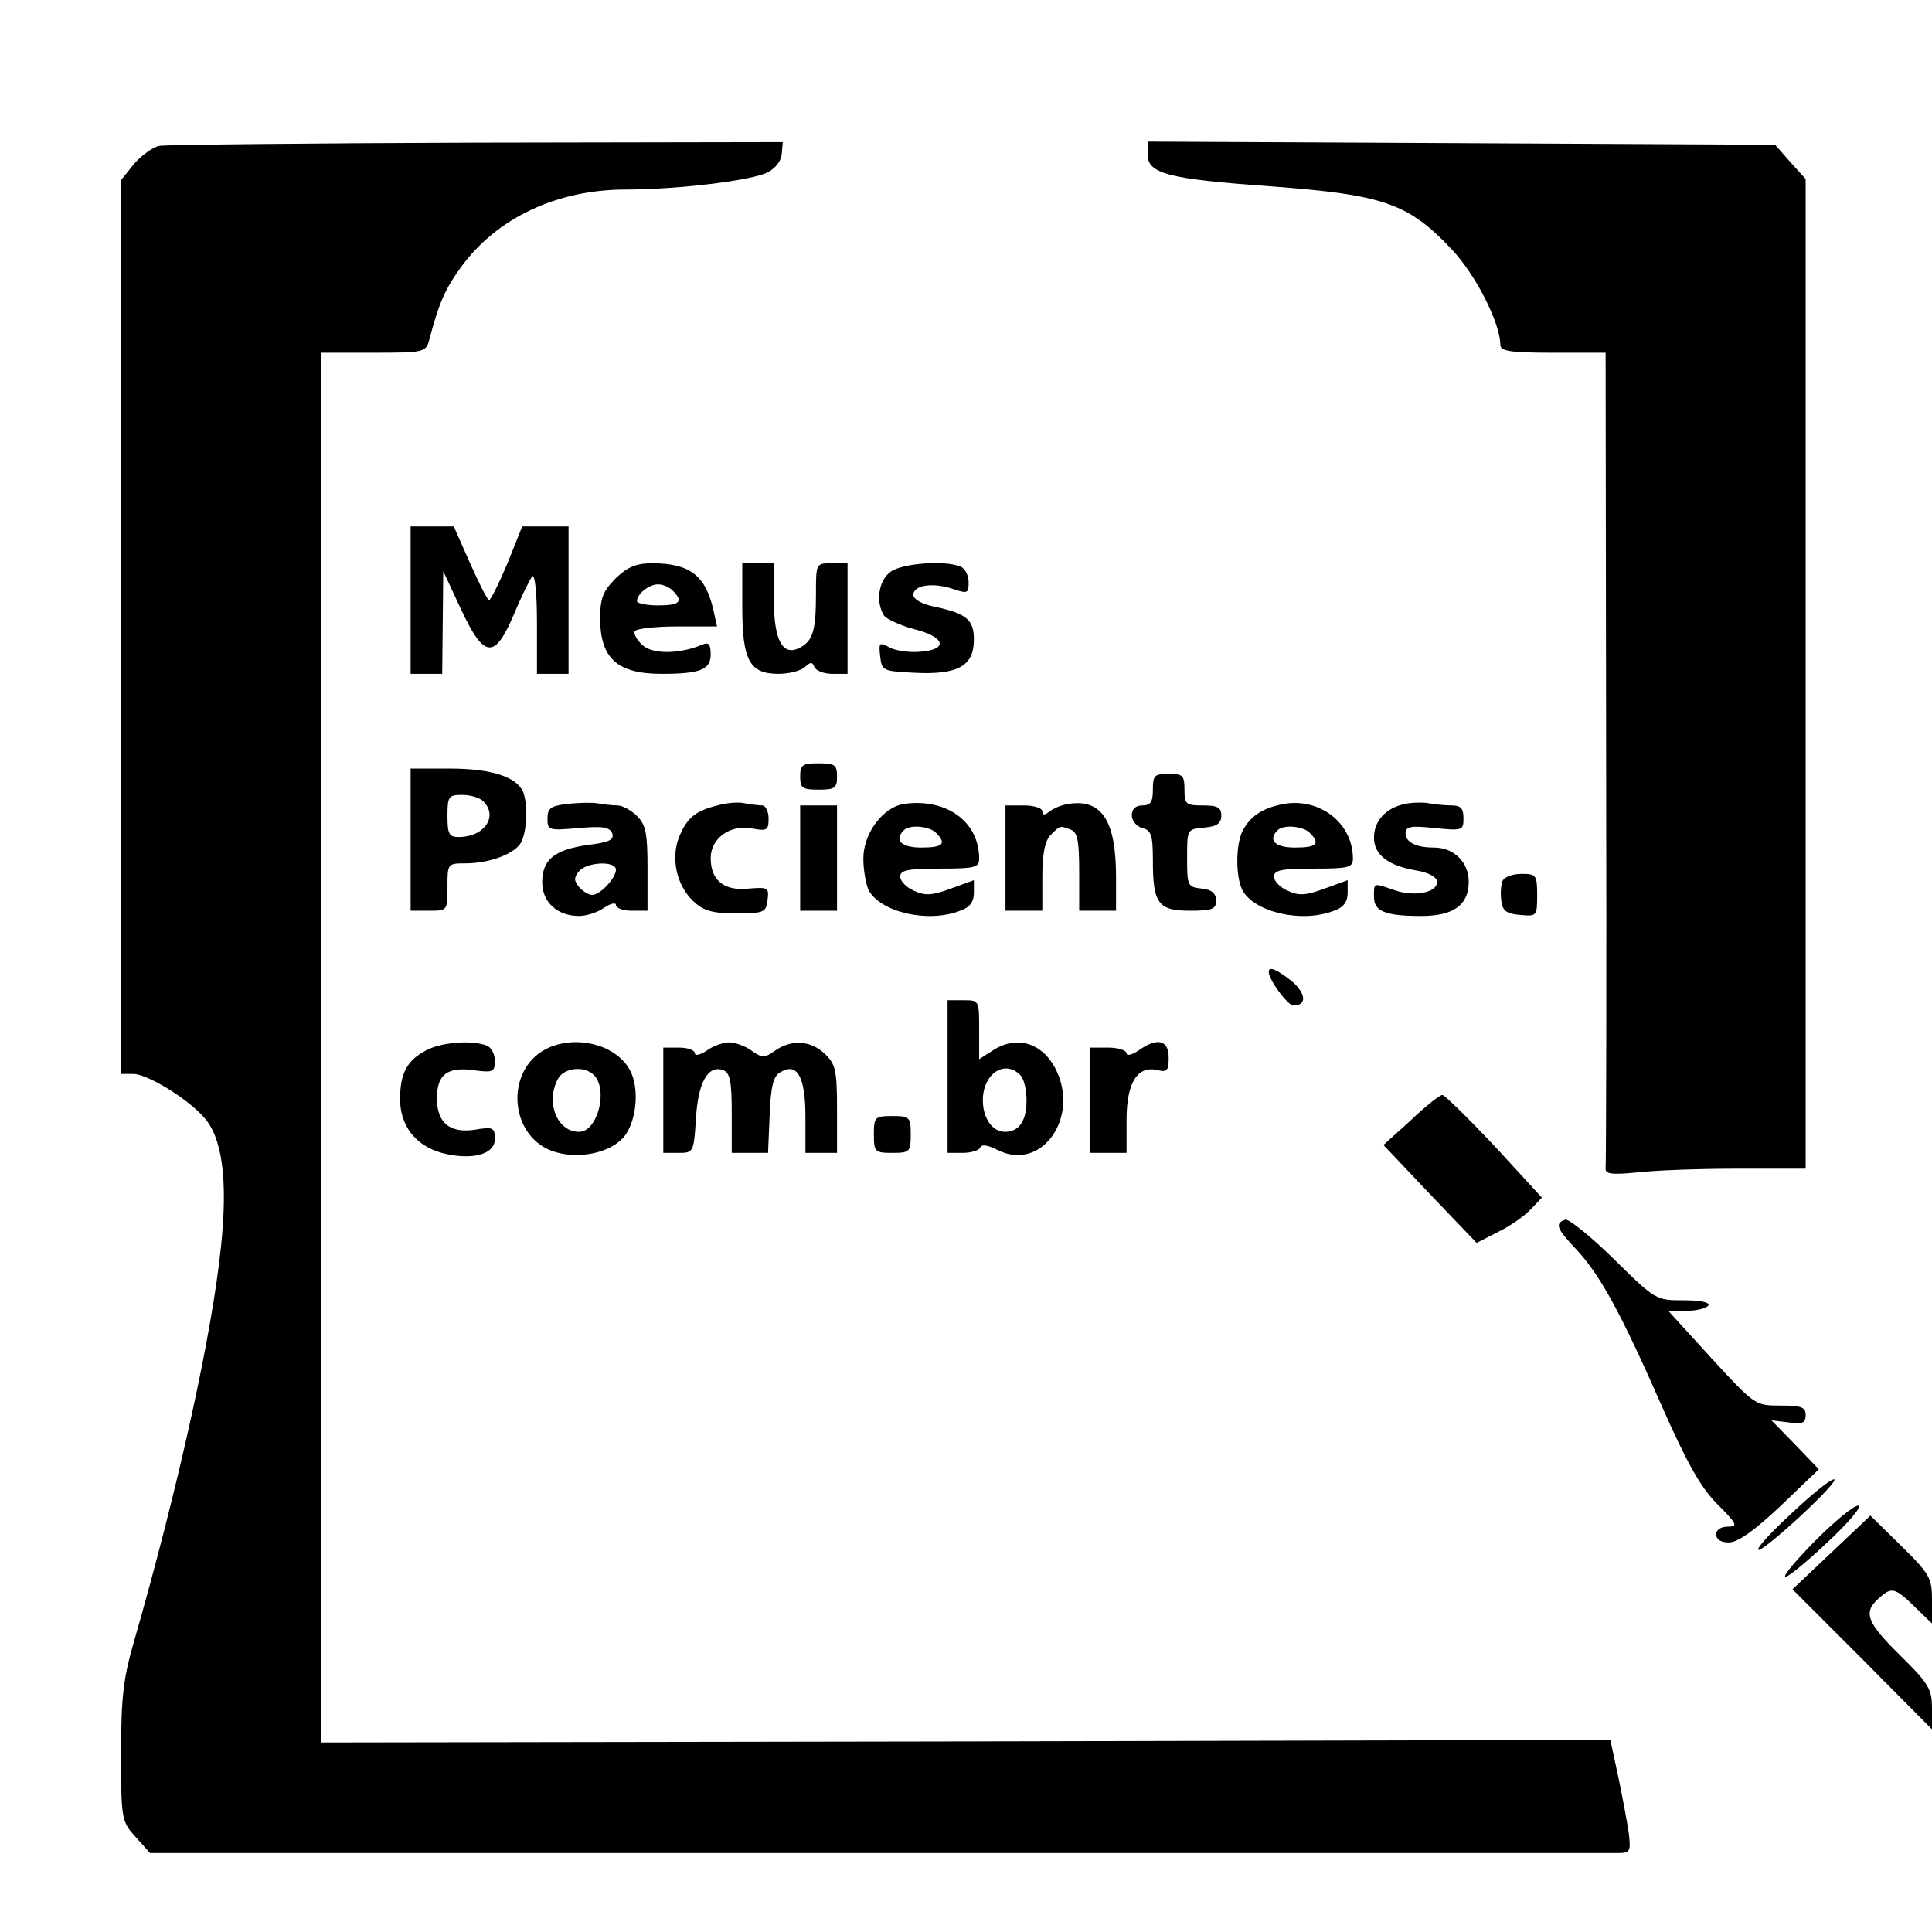 <?xml version="1.0" standalone="no"?>
<!DOCTYPE svg PUBLIC "-//W3C//DTD SVG 20010904//EN"
 "http://www.w3.org/TR/2001/REC-SVG-20010904/DTD/svg10.dtd">
<svg version="1.0" xmlns="http://www.w3.org/2000/svg"
 width="367pt" height="367pt" viewBox="0 0 367 367"
 preserveAspectRatio="xMidYMid meet">
<g transform="translate(0,367) scale(0.1,-0.1)"
fill="#000000" stroke="none">
<path d="M303 3393 c-12 -2 -34 -18 -48 -34 l-25 -31 0 -849 0 -849 23 0 c26
0 101 -45 134 -82 35 -38 46 -118 33 -244 -17 -169 -82 -462 -166 -754 -20
-69 -24 -106 -24 -212 0 -125 1 -128 28 -158 l27 -30 1380 0 c759 0 1392 0
1407 0 25 0 26 2 22 38 -3 20 -12 69 -20 107 l-15 70 -1224 -3 -1225 -2 0
1320 0 1320 99 0 c95 0 100 1 106 23 19 72 30 97 61 140 68 93 182 147 313
147 98 0 237 17 268 32 16 8 27 22 28 36 l2 22 -581 -1 c-320 -1 -591 -4 -603
-6z"/>
<path d="M2180 3377 c0 -37 38 -47 235 -61 213 -16 260 -32 342 -119 46 -48
93 -141 93 -182 0 -12 19 -15 100 -15 l100 0 1 -767 c1 -423 0 -774 -1 -782
-1 -11 10 -13 61 -8 34 4 120 7 190 7 l129 0 0 940 0 940 -29 32 -29 33 -596
3 -596 3 0 -24z"/>
<path d="M780 2530 l0 -140 30 0 30 0 1 98 1 97 34 -73 c44 -94 64 -95 101 -7
14 33 29 64 34 70 5 5 9 -30 9 -88 l0 -97 30 0 30 0 0 140 0 140 -44 0 -44 0
-28 -70 c-16 -38 -32 -70 -35 -70 -3 0 -19 32 -36 70 l-31 70 -41 0 -41 0 0
-140z"/>
<path d="M1169 2571 c-24 -25 -29 -37 -29 -78 1 -74 33 -103 117 -103 73 0 93
8 93 37 0 20 -4 24 -17 18 -44 -18 -94 -18 -113 0 -11 10 -17 22 -14 26 3 5
39 9 80 9 l76 0 -7 32 c-15 65 -45 88 -116 88 -31 0 -47 -7 -70 -29z m109 -23
c21 -21 13 -28 -28 -28 -22 0 -40 4 -40 8 0 14 23 32 40 32 9 0 21 -5 28 -12z"/>
<path d="M1410 2517 c0 -102 14 -127 69 -127 20 0 43 6 50 13 11 10 14 10 18
0 3 -7 18 -13 34 -13 l29 0 0 105 0 105 -30 0 c-30 0 -30 0 -30 -59 0 -69 -6
-88 -30 -101 -33 -18 -50 13 -50 91 l0 69 -30 0 -30 0 0 -83z"/>
<path d="M1692 2584 c-23 -16 -29 -57 -13 -83 5 -7 31 -19 57 -26 60 -15 66
-39 12 -43 -20 -2 -47 2 -58 8 -20 11 -21 9 -18 -17 3 -27 5 -28 66 -31 82 -4
112 13 112 63 0 38 -14 50 -77 63 -23 5 -38 14 -38 22 0 19 38 24 76 11 27 -9
29 -8 29 13 0 13 -7 27 -16 30 -30 12 -110 6 -132 -10z"/>
<path d="M1520 2195 c0 -22 4 -25 35 -25 31 0 35 3 35 25 0 22 -4 25 -35 25
-31 0 -35 -3 -35 -25z"/>
<path d="M780 2075 l0 -135 35 0 c35 0 35 0 35 45 0 44 0 45 34 45 46 0 94 18
106 40 11 21 13 70 4 95 -12 29 -60 45 -139 45 l-75 0 0 -135z m138 73 c29
-29 2 -68 -47 -68 -18 0 -21 6 -21 40 0 37 2 40 28 40 15 0 33 -5 40 -12z"/>
<path d="M2190 2170 c0 -23 -4 -30 -20 -30 -13 0 -20 -7 -20 -19 0 -10 9 -21
20 -24 17 -4 20 -14 20 -62 0 -81 10 -95 70 -95 43 0 50 3 50 19 0 14 -8 21
-27 23 -27 3 -28 5 -28 58 0 55 0 55 33 58 24 2 32 8 32 23 0 15 -7 19 -35 19
-32 0 -35 2 -35 30 0 27 -3 30 -30 30 -27 0 -30 -3 -30 -30z"/>
<path d="M1078 2143 c-32 -4 -38 -8 -38 -28 0 -22 2 -23 58 -18 47 4 60 2 65
-10 4 -12 -5 -17 -46 -22 -64 -9 -87 -28 -87 -71 0 -38 29 -64 70 -64 14 0 36
7 48 16 12 8 22 10 22 5 0 -6 14 -11 30 -11 l30 0 0 80 c0 67 -3 83 -20 100
-11 11 -28 20 -37 20 -10 0 -27 2 -38 4 -11 2 -37 1 -57 -1z m92 -125 c0 -16
-30 -48 -45 -48 -7 0 -18 7 -25 15 -10 12 -10 18 0 30 15 18 70 20 70 3z"/>
<path d="M1363 2140 c-41 -10 -58 -23 -73 -60 -16 -40 -5 -91 26 -121 20 -19
36 -24 82 -24 54 0 57 2 60 25 3 24 1 25 -36 22 -47 -5 -72 16 -72 58 0 38 38
65 80 56 27 -5 30 -3 30 19 0 14 -6 25 -12 25 -7 0 -22 2 -33 4 -11 3 -35 1
-52 -4z"/>
<path d="M1718 2143 c-41 -6 -78 -56 -78 -104 0 -22 5 -49 10 -60 23 -42 113
-63 174 -39 18 6 26 17 26 34 l0 24 -44 -16 c-35 -13 -49 -14 -70 -4 -14 6
-26 18 -26 27 0 12 15 15 75 15 67 0 75 2 75 19 0 70 -62 115 -142 104z m60
-55 c21 -21 13 -28 -28 -28 -38 0 -52 14 -33 33 11 11 48 8 61 -5z"/>
<path d="M2025 2142 c-11 -2 -26 -9 -32 -14 -9 -7 -13 -7 -13 1 0 6 -16 11
-35 11 l-35 0 0 -100 0 -100 35 0 35 0 0 64 c0 45 5 69 16 80 18 18 17 18 38
10 13 -5 16 -22 16 -80 l0 -74 35 0 35 0 0 65 c0 109 -29 150 -95 137z"/>
<path d="M2430 2141 c-35 -8 -55 -23 -69 -48 -14 -27 -14 -88 -1 -114 23 -42
113 -63 174 -39 18 6 26 17 26 34 l0 24 -44 -16 c-35 -13 -49 -14 -70 -4 -14
6 -26 18 -26 27 0 12 15 15 75 15 67 0 75 2 75 19 0 70 -68 120 -140 102z m58
-53 c21 -21 13 -28 -28 -28 -38 0 -52 14 -33 33 11 11 48 8 61 -5z"/>
<path d="M2670 2143 c-37 -7 -60 -32 -60 -64 0 -33 27 -54 83 -63 22 -4 37
-13 37 -21 0 -21 -44 -29 -81 -16 -41 14 -39 15 -39 -13 0 -27 21 -36 90 -36
61 0 90 21 90 65 0 37 -28 65 -66 65 -34 0 -54 10 -54 27 0 13 10 15 55 10 53
-5 55 -5 55 19 0 18 -5 24 -22 24 -13 0 -32 2 -43 4 -11 2 -31 2 -45 -1z"/>
<path d="M1520 2040 l0 -100 35 0 35 0 0 100 0 100 -35 0 -35 0 0 -100z"/>
<path d="M2854 1996 c-3 -8 -4 -25 -2 -38 2 -18 10 -24 36 -26 31 -3 32 -2 32
37 0 39 -2 41 -30 41 -17 0 -33 -6 -36 -14z"/>
<path d="M2410 1824 c0 -15 36 -64 47 -64 26 0 24 23 -3 46 -29 23 -44 29 -44
18z"/>
<path d="M1800 1625 l0 -145 29 0 c16 0 31 5 33 10 2 7 15 5 34 -5 83 -41 156
63 109 155 -26 50 -75 64 -120 34 l-25 -16 0 56 c0 56 0 56 -30 56 l-30 0 0
-145z m138 3 c7 -7 12 -28 12 -48 0 -39 -14 -60 -41 -60 -24 0 -42 26 -42 60
0 50 41 78 71 48z"/>
<path d="M808 1674 c-35 -19 -48 -43 -48 -92 0 -50 29 -88 79 -102 57 -15 101
-3 101 26 0 22 -3 24 -38 18 -48 -7 -72 13 -72 60 0 45 20 60 70 53 37 -5 40
-3 40 18 0 13 -7 26 -16 29 -28 11 -88 6 -116 -10z"/>
<path d="M1045 1681 c-89 -37 -80 -175 12 -200 46 -13 102 0 127 28 23 26 31
84 16 121 -21 51 -96 75 -155 51z m83 -53 c28 -28 7 -108 -28 -108 -42 0 -64
56 -40 101 12 21 50 25 68 7z"/>
<path d="M1342 1674 c-12 -8 -22 -10 -22 -5 0 6 -13 11 -30 11 l-30 0 0 -100
0 -100 29 0 c28 0 29 1 33 65 4 69 23 103 52 92 13 -5 16 -22 16 -82 l0 -75
35 0 34 0 3 71 c2 54 7 75 20 82 32 20 48 -8 48 -84 l0 -69 30 0 30 0 0 83 c0
74 -3 86 -23 105 -27 26 -64 28 -95 6 -20 -14 -24 -14 -44 0 -12 9 -32 16 -43
16 -11 0 -31 -7 -43 -16z"/>
<path d="M2162 1674 c-12 -8 -22 -10 -22 -5 0 6 -16 11 -35 11 l-35 0 0 -100
0 -100 35 0 35 0 0 63 c0 71 21 104 60 94 17 -4 20 0 20 24 0 34 -22 39 -58
13z"/>
<path d="M2680 1542 l-52 -47 88 -93 89 -93 41 21 c23 11 51 31 62 43 l21 22
-90 98 c-50 53 -95 97 -99 97 -5 0 -32 -21 -60 -48z"/>
<path d="M1660 1515 c0 -33 2 -35 35 -35 33 0 35 2 35 35 0 33 -2 35 -35 35
-33 0 -35 -2 -35 -35z"/>
<path d="M2973 1353 c-20 -7 -16 -17 21 -56 45 -48 84 -119 161 -294 49 -111
75 -158 107 -190 38 -38 40 -43 20 -43 -13 0 -22 -6 -22 -15 0 -9 9 -15 24
-15 17 0 48 22 98 69 l73 70 -45 47 -45 46 33 -4 c26 -4 32 -1 32 14 0 15 -8
18 -48 18 -48 0 -49 1 -131 90 l-82 90 35 0 c19 0 38 5 41 10 4 6 -14 10 -47
10 -52 0 -53 0 -133 79 -44 43 -86 77 -92 74z"/>
<path d="M3404 796 c-38 -35 -67 -66 -64 -70 3 -3 39 26 80 64 41 38 70 69 64
70 -7 0 -43 -29 -80 -64z"/>
<path d="M3450 745 c-35 -35 -62 -67 -59 -70 3 -3 39 26 80 65 41 38 67 69 59
70 -9 0 -44 -29 -80 -65z"/>
<path d="M3479 721 l-74 -70 133 -133 132 -133 0 40 c0 36 -6 47 -60 100 -64
63 -71 82 -42 108 25 23 31 22 69 -15 l33 -32 0 45 c0 41 -4 49 -58 102 l-59
58 -74 -70z"/>
</g>
</svg>
